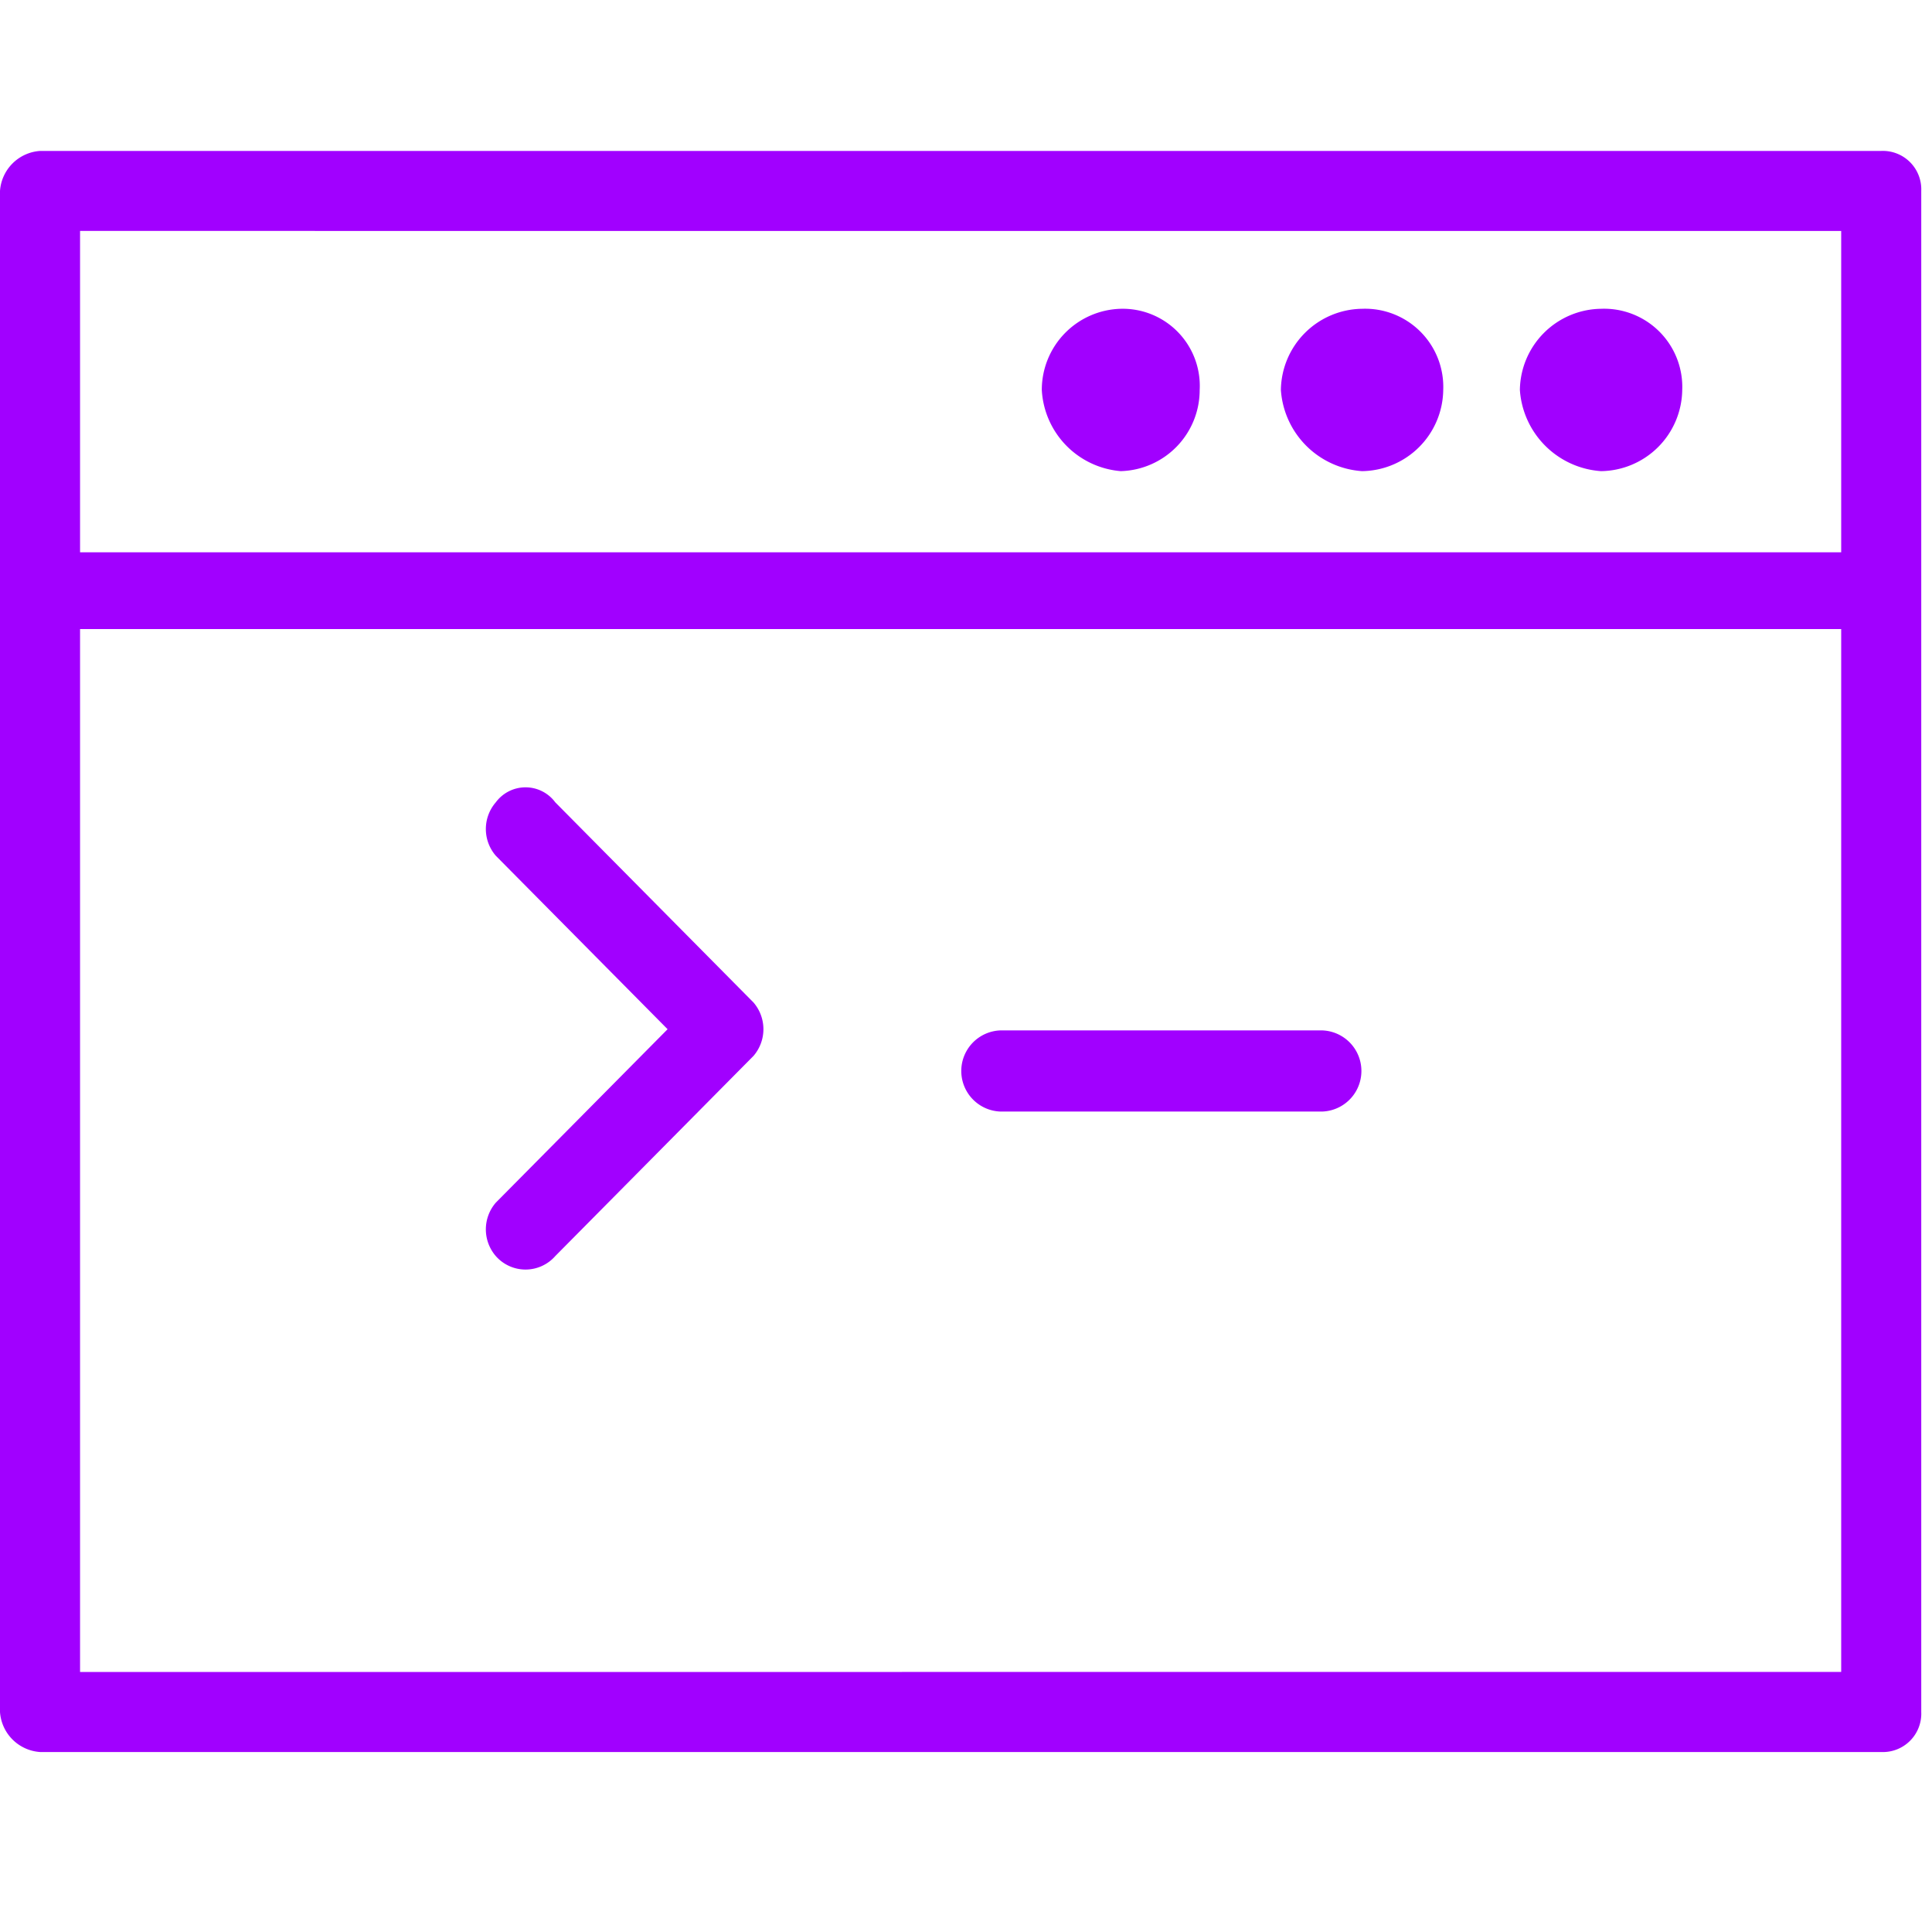 <svg xmlns="http://www.w3.org/2000/svg" width="64" height="64" viewBox="0 0 64 64">
  <defs>
    <style>
      .cls-1 {
        fill: #e6e6e6;
        opacity: 0;
      }

      .cls-2 {
        fill: #a100ff;
        fill-rule: evenodd;
      }
    </style>
  </defs>
  <g id="API" transform="translate(-441 -350)">
    <rect id="矩形_123" data-name="矩形 123" class="cls-1" width="64" height="64" transform="translate(441 350)"/>
    <path id="路径_99" data-name="路径 99" class="cls-2" d="M902.247,245.271a1.356,1.356,0,0,1,0,1.769l-6.567,6.631a1.31,1.31,0,0,1-1.97,0,1.352,1.352,0,0,1,0-1.769l5.691-5.746-5.691-5.747a1.352,1.352,0,0,1,0-1.769,1.225,1.225,0,0,1,1.97,0Zm18.829.924H910.438a1.345,1.345,0,0,0,0,2.689h10.638a1.345,1.345,0,0,0,0-2.689Zm-6.664-18.526a2.689,2.689,0,0,0,2.615-2.689,2.554,2.554,0,0,0-2.615-2.689,2.687,2.687,0,0,0-2.615,2.689A2.853,2.853,0,0,0,914.412,227.669Zm7.994,0a2.725,2.725,0,0,0,2.689-2.689,2.59,2.59,0,0,0-2.689-2.689,2.725,2.725,0,0,0-2.689,2.689A2.892,2.892,0,0,0,922.406,227.669Zm7.917,0a2.725,2.725,0,0,0,2.689-2.689,2.59,2.59,0,0,0-2.689-2.689,2.725,2.725,0,0,0-2.689,2.689A2.892,2.892,0,0,0,930.323,227.669Zm10.607-9.282v50.385A1.273,1.273,0,0,1,939.6,270.1H878.613a1.427,1.427,0,0,1-1.327-1.325V218.387a1.427,1.427,0,0,1,1.327-1.325H939.6A1.273,1.273,0,0,1,940.93,218.387Zm-60.992,1.325v10.646h58.34V219.713Zm58.34,47.734V232.9h-58.34v34.549Z" transform="translate(-436.286 137.938)"/>
  </g>
</svg>
